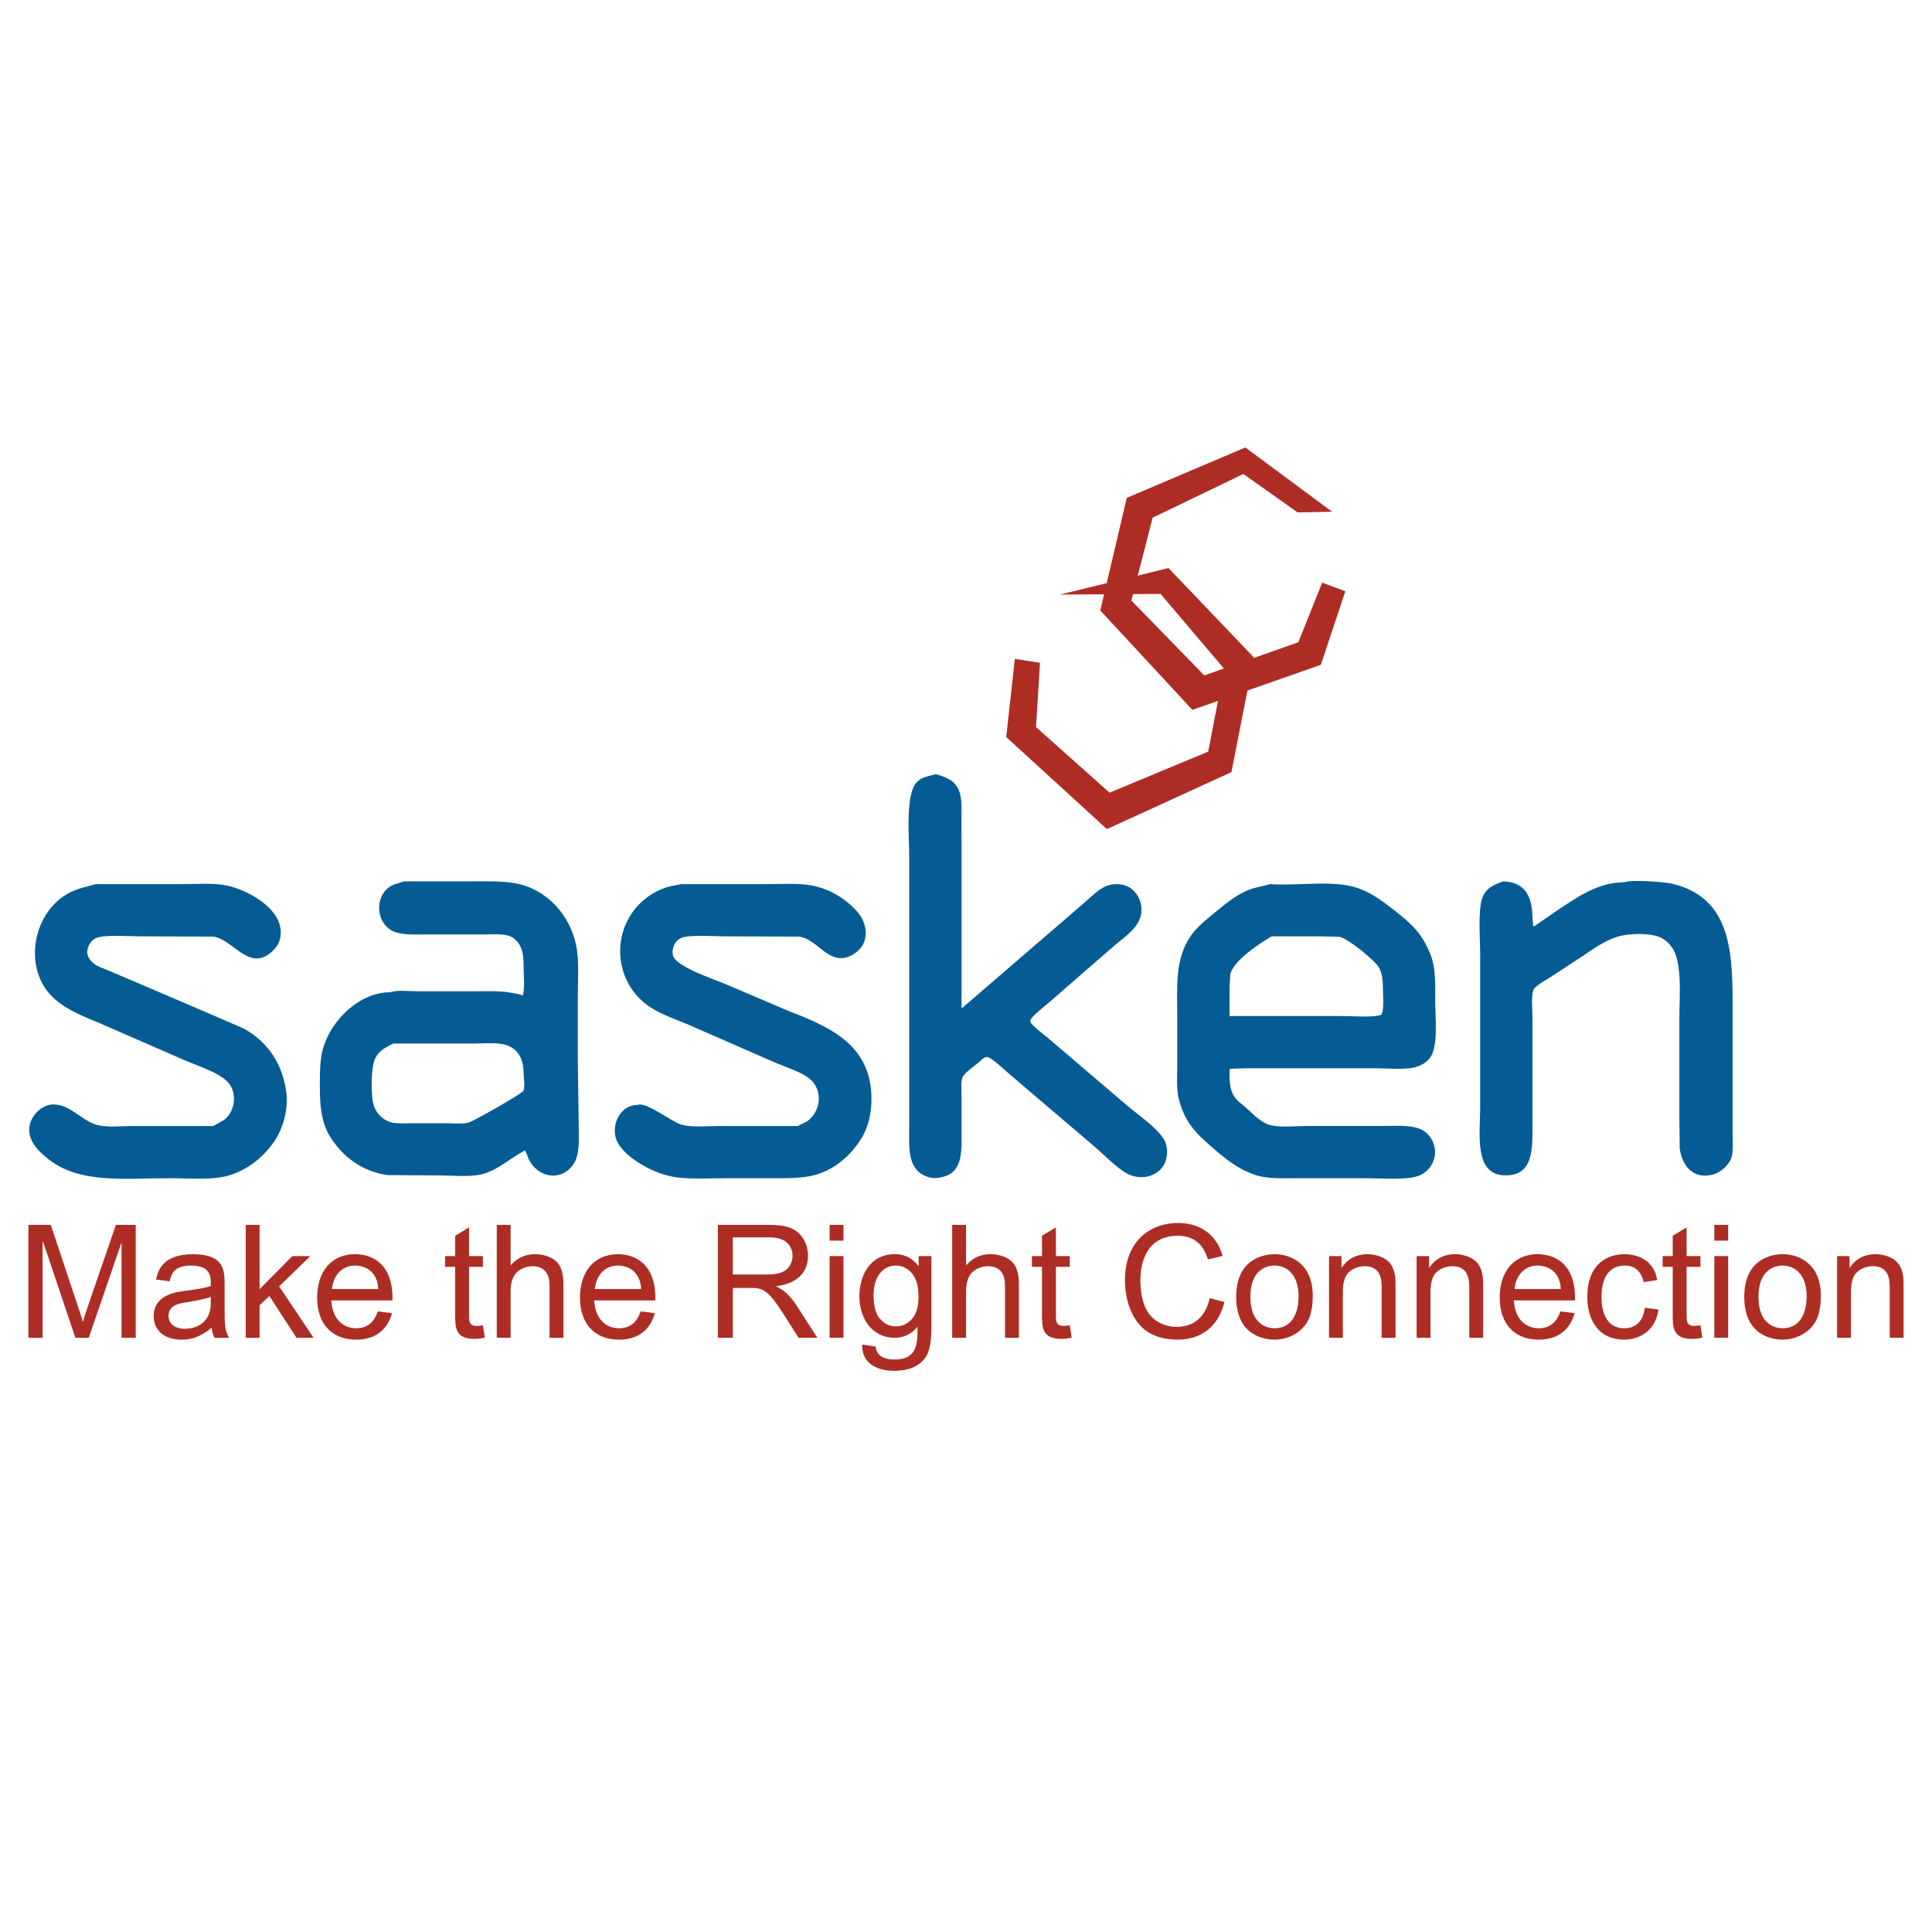 <?xml version="1.0" encoding="utf-8"?>
<!-- Generator: Adobe Illustrator 13.0.0, SVG Export Plug-In . SVG Version: 6.00 Build 14948)  -->
<!DOCTYPE svg PUBLIC "-//W3C//DTD SVG 1.0//EN" "http://www.w3.org/TR/2001/REC-SVG-20010904/DTD/svg10.dtd">
<svg version="1.0" id="Layer_1" xmlns="http://www.w3.org/2000/svg" xmlns:xlink="http://www.w3.org/1999/xlink" x="0px" y="0px"
	 width="192.756px" height="192.756px" viewBox="0 0 192.756 192.756" enable-background="new 0 0 192.756 192.756"
	 xml:space="preserve">
<g>
	<polygon fill-rule="evenodd" clip-rule="evenodd" fill="#FFFFFF" points="0,0 192.756,0 192.756,192.756 0,192.756 0,0 	"/>
	<polygon fill-rule="evenodd" clip-rule="evenodd" fill="#AD2D24" points="101.251,65.733 103.761,66.129 103.365,72.542 
		110.699,79.085 120.546,74.986 122.134,66.725 115.789,59.255 105.745,59.321 116.583,56.676 125.106,65.601 122.86,77.036 
		110.437,82.72 100.391,73.534 101.251,65.733 	"/>
	<polygon fill-rule="evenodd" clip-rule="evenodd" fill="#AD2D24" points="132.904,51.057 129.469,51.125 124.049,47.29 
		114.996,51.652 112.881,59.916 120.149,67.385 129.534,64.079 131.915,58.13 134.226,58.99 131.781,66.328 118.962,70.822 
		109.775,60.907 112.419,49.67 124.248,44.645 132.904,51.057 	"/>
	<path fill-rule="evenodd" clip-rule="evenodd" fill="#AD2D24" d="M2.834,133.467h1.414v-9.576h0.047l3.224,9.576h1.336l3.238-9.422
		h0.031v9.422h1.415v-11.26H11.56l-2.689,7.832c-0.36,1.068-0.407,1.195-0.597,1.809H8.243c-0.079-0.33-0.141-0.551-0.52-1.668
		l-2.656-7.973H2.834V133.467L2.834,133.467z"/>
	<path fill-rule="evenodd" clip-rule="evenodd" fill="#AD2D24" d="M16.922,127.836c0.172-0.684,0.393-1.572,2.122-1.572
		c2.029,0,2.012,1.158,1.981,2.043c-0.786,0.281-2.28,0.439-2.484,0.471c-0.896,0.109-3.207,0.375-3.207,2.541
		c0,1.346,0.99,2.338,2.783,2.338c0.879,0,1.839-0.205,3.003-1.195c0.031,0.207,0.062,0.58,0.283,1.006h1.446
		c-0.44-0.785-0.44-1.318-0.44-3.402v-1.854c0-1.424,0-3.08-3.161-3.08c-3.143,0-3.521,1.799-3.679,2.529L16.922,127.836
		L16.922,127.836z M21.025,129.891c0,0.674-0.062,1.316-0.613,1.912c-0.645,0.688-1.571,0.768-1.964,0.768
		c-1.243,0-1.636-0.705-1.636-1.283c0-1.1,1.085-1.256,1.933-1.383c0.723-0.111,1.746-0.312,2.28-0.516V129.891L21.025,129.891z"/>
	<polygon fill-rule="evenodd" clip-rule="evenodd" fill="#AD2D24" points="24.517,133.467 25.899,133.467 25.899,130.227 
		26.874,129.299 29.58,133.467 31.277,133.467 27.849,128.34 30.962,125.32 29.17,125.32 25.899,128.621 25.899,122.207 
		24.517,122.207 24.517,133.467 	"/>
	<path fill-rule="evenodd" clip-rule="evenodd" fill="#AD2D24" d="M37.691,130.84c-0.172,0.471-0.596,1.682-2.153,1.682
		c-1.227,0-2.375-0.832-2.485-2.781h6.102c0.094-3.682-2.059-4.609-3.726-4.609c-2.453,0-3.789,1.84-3.789,4.324
		c0,2.518,1.368,4.201,3.899,4.201c2.012,0,3.159-1.102,3.569-2.643L37.691,130.84L37.691,130.84z M33.131,128.607
		c0.062-1.07,0.771-2.344,2.312-2.344c0.661,0,1.291,0.281,1.652,0.66c0.393,0.41,0.613,0.975,0.644,1.684H33.131L33.131,128.607z"
		/>
	<path fill-rule="evenodd" clip-rule="evenodd" fill="#AD2D24" d="M48.179,132.223c-0.158,0.031-0.378,0.064-0.613,0.064
		c-0.771,0-0.771-0.471-0.771-1.133v-4.764h1.384v-1.07h-1.384v-2.863l-1.384,0.834v2.029h-1.006v1.07h1.006v4.686
		c0,1.354,0,2.504,1.918,2.504c0.52,0,0.833-0.08,1.039-0.129L48.179,132.223L48.179,132.223z"/>
	<path fill-rule="evenodd" clip-rule="evenodd" fill="#AD2D24" d="M49.563,133.467h1.382v-4.449c0-0.537,0.016-1.133,0.33-1.715
		c0.299-0.551,1.068-0.977,1.84-0.977c1.714,0,1.714,1.527,1.714,1.998v5.143h1.384v-5.158c0-0.613-0.017-1.385-0.378-2.029
		c-0.472-0.834-1.572-1.148-2.438-1.148c-0.58,0-1.557,0.096-2.452,1.117v-4.041h-1.382V133.467L49.563,133.467z"/>
	<path fill-rule="evenodd" clip-rule="evenodd" fill="#AD2D24" d="M63.917,130.84c-0.173,0.471-0.597,1.682-2.154,1.682
		c-1.226,0-2.374-0.832-2.483-2.781h6.1c0.093-3.682-2.06-4.609-3.727-4.609c-2.453,0-3.789,1.84-3.789,4.324
		c0,2.518,1.368,4.201,3.899,4.201c2.012,0,3.161-1.102,3.569-2.643L63.917,130.84L63.917,130.84z M59.356,128.607
		c0.064-1.07,0.771-2.344,2.313-2.344c0.659,0,1.289,0.281,1.65,0.66c0.393,0.41,0.613,0.975,0.645,1.684H59.356L59.356,128.607z"/>
	<path fill-rule="evenodd" clip-rule="evenodd" fill="#AD2D24" d="M71.621,133.467h1.494v-4.969h1.713
		c1.243,0,1.762,0.109,3.365,2.641l1.478,2.328h1.872l-1.966-3.066c-0.881-1.369-1.557-1.779-2.123-2.045v-0.031
		c1.918-0.252,3.16-1.229,3.16-3.035c0-1.18-0.613-2.344-1.761-2.783c-0.74-0.285-1.463-0.299-2.249-0.299h-4.984V133.467
		L71.621,133.467z M73.115,123.449h3.553c0.582,0,1.07,0.062,1.542,0.314c0.472,0.25,0.864,0.818,0.864,1.525
		c0,0.502-0.204,0.99-0.565,1.336c-0.488,0.471-1.384,0.535-1.982,0.535h-3.411V123.449L73.115,123.449z"/>
	<path fill-rule="evenodd" clip-rule="evenodd" fill="#AD2D24" d="M82.77,133.467h1.384v-8.146H82.77V133.467L82.77,133.467z
		 M82.77,123.779h1.384v-1.572H82.77V123.779L82.77,123.779z"/>
	<path fill-rule="evenodd" clip-rule="evenodd" fill="#AD2D24" d="M86.024,134.145c-0.064,2.328,2.201,2.627,3.224,2.627
		c1.195,0,2.499-0.361,3.176-1.477c0.472-0.789,0.503-2.254,0.503-2.928v-7.047h-1.274v0.975h-0.031
		c-0.865-1.117-1.887-1.164-2.342-1.164c-2.548,0-3.538,2.217-3.538,4.199c0,2.201,1.241,4.137,3.521,4.137
		c0.645,0,1.478-0.158,2.249-1.068h0.031c0,1.006,0,2.029-0.565,2.643c-0.347,0.377-0.881,0.598-1.746,0.598
		c-1.619,0-1.808-0.863-1.871-1.289L86.024,134.145L86.024,134.145z M87.155,129.252c0-1.967,0.991-2.988,2.218-2.988
		c0.96,0,2.265,0.691,2.265,3.02c0,0.756-0.078,1.525-0.519,2.139c-0.362,0.504-0.96,0.912-1.729,0.912
		c-0.708,0-1.336-0.361-1.731-0.928C87.155,130.684,87.155,129.473,87.155,129.252L87.155,129.252z"/>
	<path fill-rule="evenodd" clip-rule="evenodd" fill="#AD2D24" d="M95.001,133.467h1.384v-4.449c0-0.537,0.016-1.133,0.331-1.715
		c0.299-0.551,1.068-0.977,1.84-0.977c1.714,0,1.714,1.527,1.714,1.998v5.143h1.383v-5.158c0-0.613-0.016-1.385-0.377-2.029
		c-0.472-0.834-1.573-1.148-2.438-1.148c-0.582,0-1.557,0.096-2.453,1.117v-4.041h-1.384V133.467L95.001,133.467z"/>
	<path fill-rule="evenodd" clip-rule="evenodd" fill="#AD2D24" d="M106.731,132.223c-0.158,0.031-0.378,0.064-0.613,0.064
		c-0.771,0-0.771-0.471-0.771-1.133v-4.764h1.384v-1.07h-1.384v-2.863l-1.385,0.834v2.029h-1.006v1.07h1.006v4.686
		c0,1.354,0,2.504,1.919,2.504c0.52,0,0.833-0.08,1.039-0.129L106.731,132.223L106.731,132.223z"/>
	<path fill-rule="evenodd" clip-rule="evenodd" fill="#AD2D24" d="M120.692,129.52c-0.298,1.367-1.162,2.861-3.301,2.861
		c-0.943,0-1.949-0.346-2.642-1.164c-0.943-1.1-0.975-2.988-0.975-3.475c0-1.809,0.644-4.451,3.741-4.451
		c2.076,0,2.704,1.447,3.003,2.359l1.463-0.346c-0.66-2.312-2.438-3.287-4.449-3.287c-2.752,0-5.3,1.777-5.3,5.74
		c0,1.26,0.315,3.098,1.463,4.42c0.707,0.803,1.87,1.479,3.82,1.479c1.212,0,3.789-0.379,4.653-3.76L120.692,129.52L120.692,129.52z
		"/>
	<path fill-rule="evenodd" clip-rule="evenodd" fill="#AD2D24" d="M123.334,129.393c0,0.613,0.063,1.887,0.802,2.879
		c0.724,0.959,1.919,1.385,3.021,1.385c1.084,0,2.231-0.441,3.003-1.385c0.376-0.455,0.816-1.258,0.816-3.004
		c0-3.115-2.106-4.137-3.819-4.137c-1.07,0-2.249,0.408-2.989,1.352C123.478,127.365,123.334,128.512,123.334,129.393
		L123.334,129.393z M124.749,129.393c0-2.641,1.542-3.129,2.407-3.129c1.24,0,2.404,0.912,2.404,3.082
		c0,1.291-0.44,3.176-2.404,3.176C126.337,132.521,124.749,132.051,124.749,129.393L124.749,129.393z"/>
	<path fill-rule="evenodd" clip-rule="evenodd" fill="#AD2D24" d="M132.595,133.467h1.384v-4.449c0-0.488,0.016-1.088,0.283-1.67
		c0.299-0.613,1.1-1.021,1.888-1.021c1.697,0,1.697,1.479,1.697,2.186v4.955h1.385v-5.018c0-0.865,0-1.447-0.361-2.123
		c-0.473-0.881-1.589-1.195-2.438-1.195c-0.551,0-1.76,0.109-2.562,1.338h-0.031v-1.148h-1.243V133.467L132.595,133.467z"/>
	<path fill-rule="evenodd" clip-rule="evenodd" fill="#AD2D24" d="M141.337,133.467h1.384v-4.449c0-0.488,0.017-1.088,0.283-1.67
		c0.299-0.613,1.102-1.021,1.887-1.021c1.698,0,1.698,1.479,1.698,2.186v4.955h1.384v-5.018c0-0.865,0-1.447-0.361-2.123
		c-0.472-0.881-1.588-1.195-2.438-1.195c-0.551,0-1.761,0.109-2.563,1.338h-0.03v-1.148h-1.243V133.467L141.337,133.467z"/>
	<path fill-rule="evenodd" clip-rule="evenodd" fill="#AD2D24" d="M155.678,130.84c-0.175,0.471-0.599,1.682-2.155,1.682
		c-1.226,0-2.374-0.832-2.483-2.781h6.1c0.094-3.682-2.06-4.609-3.727-4.609c-2.453,0-3.789,1.84-3.789,4.324
		c0,2.518,1.368,4.201,3.899,4.201c2.012,0,3.161-1.102,3.568-2.643L155.678,130.84L155.678,130.84z M151.117,128.607
		c0.062-1.07,0.77-2.344,2.312-2.344c0.659,0,1.289,0.281,1.65,0.66c0.393,0.41,0.613,0.975,0.645,1.684H151.117L151.117,128.607z"
		/>
	<path fill-rule="evenodd" clip-rule="evenodd" fill="#AD2D24" d="M164.104,130.479c-0.046,0.408-0.282,2.043-2.043,2.043
		c-2.28,0-2.28-2.625-2.28-3.143c0-0.961,0.204-3.115,2.359-3.115c0.848,0,1.571,0.471,1.854,1.652l1.337-0.207
		c-0.062-0.344-0.156-0.816-0.503-1.305c-0.724-1.053-1.98-1.273-2.752-1.273c-1.619,0-3.71,0.881-3.71,4.279
		c0,2.168,1.022,4.246,3.71,4.246c0.691,0,2.957-0.252,3.397-3.004L164.104,130.479L164.104,130.479z"/>
	<path fill-rule="evenodd" clip-rule="evenodd" fill="#AD2D24" d="M169.654,132.223c-0.157,0.031-0.378,0.064-0.612,0.064
		c-0.771,0-0.771-0.471-0.771-1.133v-4.764h1.384v-1.07h-1.384v-2.863l-1.384,0.834v2.029h-1.006v1.07h1.006v4.686
		c0,1.354,0,2.504,1.918,2.504c0.52,0,0.834-0.08,1.039-0.129L169.654,132.223L169.654,132.223z"/>
	<path fill-rule="evenodd" clip-rule="evenodd" fill="#AD2D24" d="M171.037,133.467h1.384v-8.146h-1.384V133.467L171.037,133.467z
		 M171.037,123.779h1.384v-1.572h-1.384V123.779L171.037,123.779z"/>
	<path fill-rule="evenodd" clip-rule="evenodd" fill="#AD2D24" d="M174.025,129.393c0,0.613,0.062,1.887,0.803,2.879
		c0.723,0.959,1.918,1.385,3.018,1.385c1.085,0,2.232-0.441,3.003-1.385c0.378-0.455,0.817-1.258,0.817-3.004
		c0-3.115-2.105-4.137-3.82-4.137c-1.068,0-2.248,0.408-2.986,1.352C174.167,127.365,174.025,128.512,174.025,129.393
		L174.025,129.393z M175.441,129.393c0-2.641,1.54-3.129,2.404-3.129c1.243,0,2.406,0.912,2.406,3.082
		c0,1.291-0.44,3.176-2.406,3.176C177.028,132.521,175.441,132.051,175.441,129.393L175.441,129.393z"/>
	<path fill-rule="evenodd" clip-rule="evenodd" fill="#AD2D24" d="M183.287,133.467h1.383v-4.449c0-0.488,0.016-1.088,0.282-1.67
		c0.299-0.613,1.102-1.021,1.887-1.021c1.698,0,1.698,1.479,1.698,2.186v4.955h1.384v-5.018c0-0.865,0-1.447-0.361-2.123
		c-0.472-0.881-1.588-1.195-2.436-1.195c-0.551,0-1.763,0.109-2.565,1.338h-0.031v-1.148h-1.24V133.467L183.287,133.467z"/>
	<path fill-rule="evenodd" clip-rule="evenodd" fill="#055C94" d="M149.967,87.933c2.26,0.071,2.896,1.571,2.93,3.654
		c0.003,0.204,0.092,0.947,0.092,0.824c0.031,0,0.062,0,0.092,0c0.725-0.503,1.448-1.001,2.17-1.502
		c2.023-1.333,4.12-2.885,6.806-2.885c0.725-0.291,4.042-0.03,4.771,0.143c5.667,1.34,6.036,6.414,6.036,11.832
		c0,2.592,0,5.184,0,7.771c0,1.828,0,3.654,0,5.484c0,0.746,0.087,1.646-0.129,2.271c-0.268,0.768-1.122,1.496-1.905,1.68
		c-1.926,0.457-2.991-0.9-3.24-2.59c-0.011-0.971-0.024-1.941-0.039-2.914c0-3.352,0-6.703,0-10.057
		c0-2.033,0.222-4.428-0.308-6.208c-0.263-0.875-0.853-1.627-1.729-1.964c-1.074-0.413-3.086-0.351-4.173-0.005
		c-1.242,0.393-2.356,1.189-3.434,1.919c-1.035,0.677-2.066,1.354-3.101,2.03c-0.378,0.252-1.671,0.951-1.817,1.338
		c-0.238,0.623-0.092,2.133-0.092,2.891c0,2.377,0,4.754,0,7.131c0,1.154,0,2.314,0,3.473c0,2.422,0.099,5.195-2.93,5.008
		c-2.929-0.182-2.29-4.318-2.29-6.652c0-5.119,0-10.238,0-15.359c0-1.515-0.241-4.423,0.211-5.658
		C148.246,88.597,149.045,88.26,149.967,87.933L149.967,87.933z M141.707,112.646c-1.068-0.441-2.603-0.307-3.923-0.307
		c-2.44,0-4.885,0-7.324,0c-1.124,0-2.5,0.152-3.564-0.049c-1.188-0.225-2.101-1.438-3.034-2.152
		c-0.931-0.713-1.174-1.492-1.191-2.734c0.005-0.213,0.005-0.426,0.005-0.641c0-0.088,0.02-0.105,0.105-0.127
		c0.516-0.018,1.025-0.035,1.542-0.057c1.098,0,2.197,0,3.297,0c3.206,0,6.411,0,9.616,0c1.131,0,2.819,0.162,3.829-0.068
		c0.621-0.139,1.219-0.459,1.612-0.982c0.845-1.137,0.513-3.988,0.513-5.623c0-1.596,0.07-3.261-0.438-4.588
		c-0.821-2.124-1.849-3.108-3.655-4.507c-1.468-1.139-2.801-2.152-4.707-2.479c-2.375-0.411-5.18,0.051-7.685-0.125
		c-0.718,0.225-1.498,0.315-2.179,0.598c-1.165,0.48-2.178,1.295-3.166,2.116c-0.91,0.751-1.925,1.518-2.601,2.519
		c-1.562,2.306-1.305,5.011-1.305,8.113c0,1.586,0,3.166,0,4.752c0,1.078-0.093,2.332,0.14,3.277
		c0.621,2.543,1.892,3.652,3.772,5.26c1.228,1.053,2.392,1.891,3.895,2.393c1.175,0.387,2.623,0.314,4.008,0.314
		c2.32,0,4.639,0,6.959,0c1.493,0,4.104,0.215,5.293-0.232c0.844-0.322,1.421-1.006,1.608-1.895
		C143.367,114.295,142.711,113.057,141.707,112.646L141.707,112.646z M122.675,98.445c0.024-0.422,0.048-0.84,0.071-1.262
		c0.371-1.382,2.953-3.093,4.14-3.767c1.559,0,3.114,0,4.672,0c0.697,0.018,1.396,0.031,2.095,0.049
		c0.836,0.167,3.524,2.346,3.927,3.07c0.31,0.562,0.388,1.188,0.388,1.909c0,0.682,0.145,2.271-0.128,2.752
		c-0.029,0.025-0.064,0.045-0.1,0.068c-0.648,0.27-2.991,0.105-3.894,0.105c-3.725,0-7.448,0-11.171,0
		C122.675,100.396,122.675,99.42,122.675,98.445L122.675,98.445z M93.366,77.237c1.034,0.296,1.902,0.611,2.321,1.668
		c0.293,0.747,0.242,1.725,0.242,2.628c0,1.128,0.003,2.257,0.003,3.383c0,5.209,0,10.418,0,15.63c0.031,0,0.062,0,0.091,0
		c3.193-2.752,6.391-5.508,9.585-8.261c0.899-0.776,1.797-1.553,2.697-2.331c0.607-0.523,1.239-1.175,1.944-1.499
		c0.875-0.405,2.069-0.313,2.774,0.33c0.835,0.761,1.105,2.012,0.625,3.051c-0.479,1.036-1.627,1.792-2.485,2.525
		c-2.218,1.93-4.437,3.857-6.654,5.787c-0.304,0.264-1.764,1.373-1.729,1.736c0.03,0.355,1.475,1.412,1.768,1.666
		c2.632,2.246,5.265,4.494,7.896,6.742c1.069,0.912,2.965,2.197,3.672,3.359c0.518,0.852,0.396,2.23-0.257,2.949
		c-0.756,0.828-1.966,1.057-3.065,0.646c-1.107-0.414-2.632-2.035-3.609-2.865c-2.836-2.414-5.668-4.828-8.5-7.242
		c-0.348-0.293-1.85-1.738-2.251-1.688c-0.328,0.037-0.684,0.473-0.943,0.67c-0.35,0.258-1.351,1.018-1.476,1.398
		c-0.153,0.445-0.081,1.193-0.081,1.711c0,1.219,0,2.439,0,3.656c0,1.73,0.163,3.816-1.568,4.449
		c-0.451,0.158-1.129,0.283-1.644,0.135c-2.241-0.648-2.01-2.844-2.01-5.041c0-1.432,0-2.863,0-4.297c0-7.557,0-15.113,0-22.671
		c0-1.944-0.403-6.273,0.779-7.45C92.024,77.478,92.652,77.446,93.366,77.237L93.366,77.237z M67.997,88.208c2.839,0,5.68,0,8.518,0
		c1.631,0,3.495-0.137,4.919,0.23c1.546,0.395,2.891,1.227,3.988,2.393c0.728,0.772,1.175,1.911,0.84,3.015
		c-0.196,0.623-0.64,1.097-1.211,1.417c-2.33,1.283-3.372-1.566-5.334-1.817c-2.47-0.007-4.939-0.017-7.414-0.028
		c-1.068,0-3.429-0.18-4.284,0.141c-0.669,0.245-1.039,1.045-0.879,1.76c0.252,1.133,4.252,2.426,5.317,2.893
		c2.027,0.867,4.052,1.729,6.078,2.594c3.791,1.473,7.885,3.098,8.365,7.875c0.164,1.652-0.098,3.348-0.807,4.633
		c-0.925,1.666-2.48,3.105-4.274,3.756c-1.354,0.492-2.915,0.48-4.571,0.48c-1.616,0-3.234,0-4.853,0
		c-1.834,0-3.927,0.162-5.579-0.211c-1.271-0.295-2.398-0.857-3.452-1.566c-0.692-0.469-1.572-1.275-1.866-2.061
		c-0.556-1.469,0.363-3.473,2.104-3.473c0.855-0.371,3.469,1.734,4.402,1.977c1.093,0.281,2.63,0.125,3.84,0.125
		c2.596,0,5.193,0,7.785,0c0.36-0.252,0.763-0.326,1.106-0.629c1.204-1.059,1.335-3.016,0.048-4.082
		c-0.827-0.682-2.487-1.201-3.515-1.645c-2.815-1.232-5.633-2.463-8.449-3.697c-1.566-0.68-3.365-1.205-4.683-2.363
		c-3.181-2.805-2.977-7.852,0.416-10.389c0.681-0.511,1.509-0.92,2.353-1.114C67.269,88.349,67.635,88.28,67.997,88.208
		L67.997,88.208z M9.566,88.208c2.87,0,5.742,0,8.609,0c1.463,0,3.164-0.138,4.473,0.145c2.205,0.473,5.951,2.528,5.286,5.328
		c-0.139,0.588-0.531,1.049-1.004,1.429c-2.167,1.727-3.729-1.417-5.646-1.664c-2.443-0.007-4.879-0.017-7.322-0.028
		c-1.1,0-3.498-0.186-4.364,0.166c-0.572,0.229-1.007,1.021-0.866,1.642c0.087,0.393,0.349,0.688,0.653,0.929
		c0.343,0.271,0.856,0.434,1.259,0.6c1.197,0.508,2.392,1.016,3.585,1.524c2.087,0.893,4.173,1.789,6.256,2.68
		c1.28,0.553,2.562,1.109,3.843,1.664c2.406,1.33,3.825,3.502,4.222,6.238c0.257,1.779-0.303,3.744-1.201,5.043
		c-1.083,1.551-2.54,2.719-4.312,3.311c-1.731,0.574-4.121,0.336-6.145,0.336c-4.533,0-9.121,0.613-12.289-2.084
		c-0.799-0.68-1.534-1.396-1.677-2.494c-0.178-1.373,1.142-2.852,2.517-2.783c1.698,0.08,2.806,1.744,4.409,2.09
		c0.972,0.207,2.254,0.062,3.286,0.062c2.715,0,5.436,0,8.151,0c0.351-0.201,0.706-0.398,1.054-0.6
		c1.03-0.775,1.312-2.375,0.629-3.473c-0.721-1.156-3.24-1.918-4.496-2.465c-2.583-1.127-5.162-2.252-7.744-3.379
		c-1.785-0.807-3.666-1.381-5.203-2.691c-3.151-2.686-2.475-8.015,0.771-10.289C7.316,88.727,8.356,88.544,9.566,88.208
		L9.566,88.208z M57.739,112.248c-0.028-2.133-0.061-4.264-0.09-6.398c0-2.193,0-4.389,0-6.582c0-1.576,0.135-3.389-0.141-4.835
		c-0.585-3.087-2.93-5.739-6.091-6.306c-1.428-0.258-3.162-0.194-4.759-0.194c-2.107,0-4.213,0-6.32,0
		c-0.654,0.217-1.272,0.294-1.77,0.794c-1.286,1.28-0.845,3.682,0.871,4.271c0.884,0.299,2.057,0.233,3.097,0.233
		c1.895,0.003,3.787,0.003,5.679,0.003c1.004,0,2.308-0.162,3.02,0.368c0.958,0.712,1.007,1.785,1.007,3.015
		c0,0.855,0.134,1.99-0.088,2.742c0-0.135-0.967-0.279-1.184-0.318c-1.067-0.201-2.388-0.139-3.58-0.139c-1.892,0-3.788,0-5.678,0
		c-0.685,0-2.206-0.152-2.748,0.092c-3.148,0-5.923,2.812-6.728,5.59c-0.341,1.162-0.324,2.557-0.324,3.916
		c0,1.771,0.156,3.479,0.965,4.812c1.293,2.135,3.317,3.598,5.816,3.928c1.741,0.014,3.478,0.023,5.217,0.035
		c1.396,0,3.181,0.195,4.396-0.18c1.491-0.463,2.663-1.58,4.03-2.289c0-0.191,0.237,0.363,0.268,0.457
		c0.654,2.102,3.299,2.846,4.618,0.873C57.881,115.15,57.739,113.588,57.739,112.248L57.739,112.248z M52.228,108.816
		c-0.122,0.299-4.97,3.045-5.499,3.188c-0.623,0.156-1.471,0.062-2.178,0.062c-1.19,0-2.38,0-3.572,0
		c-0.58,0-1.272,0.047-1.821-0.053c-0.353-0.064-0.7-0.254-0.979-0.465c-0.428-0.318-0.772-0.818-0.911-1.326
		c-0.274-1.004-0.281-3.838,0.201-4.705c0.397-0.723,1.093-1.07,1.772-1.404c2.686,0,5.372,0,8.058,0
		c1.149,0,2.663-0.174,3.562,0.295c1.059,0.553,1.364,1.51,1.384,2.719C52.251,107.613,52.398,108.389,52.228,108.816
		L52.228,108.816z"/>
</g>
</svg>
